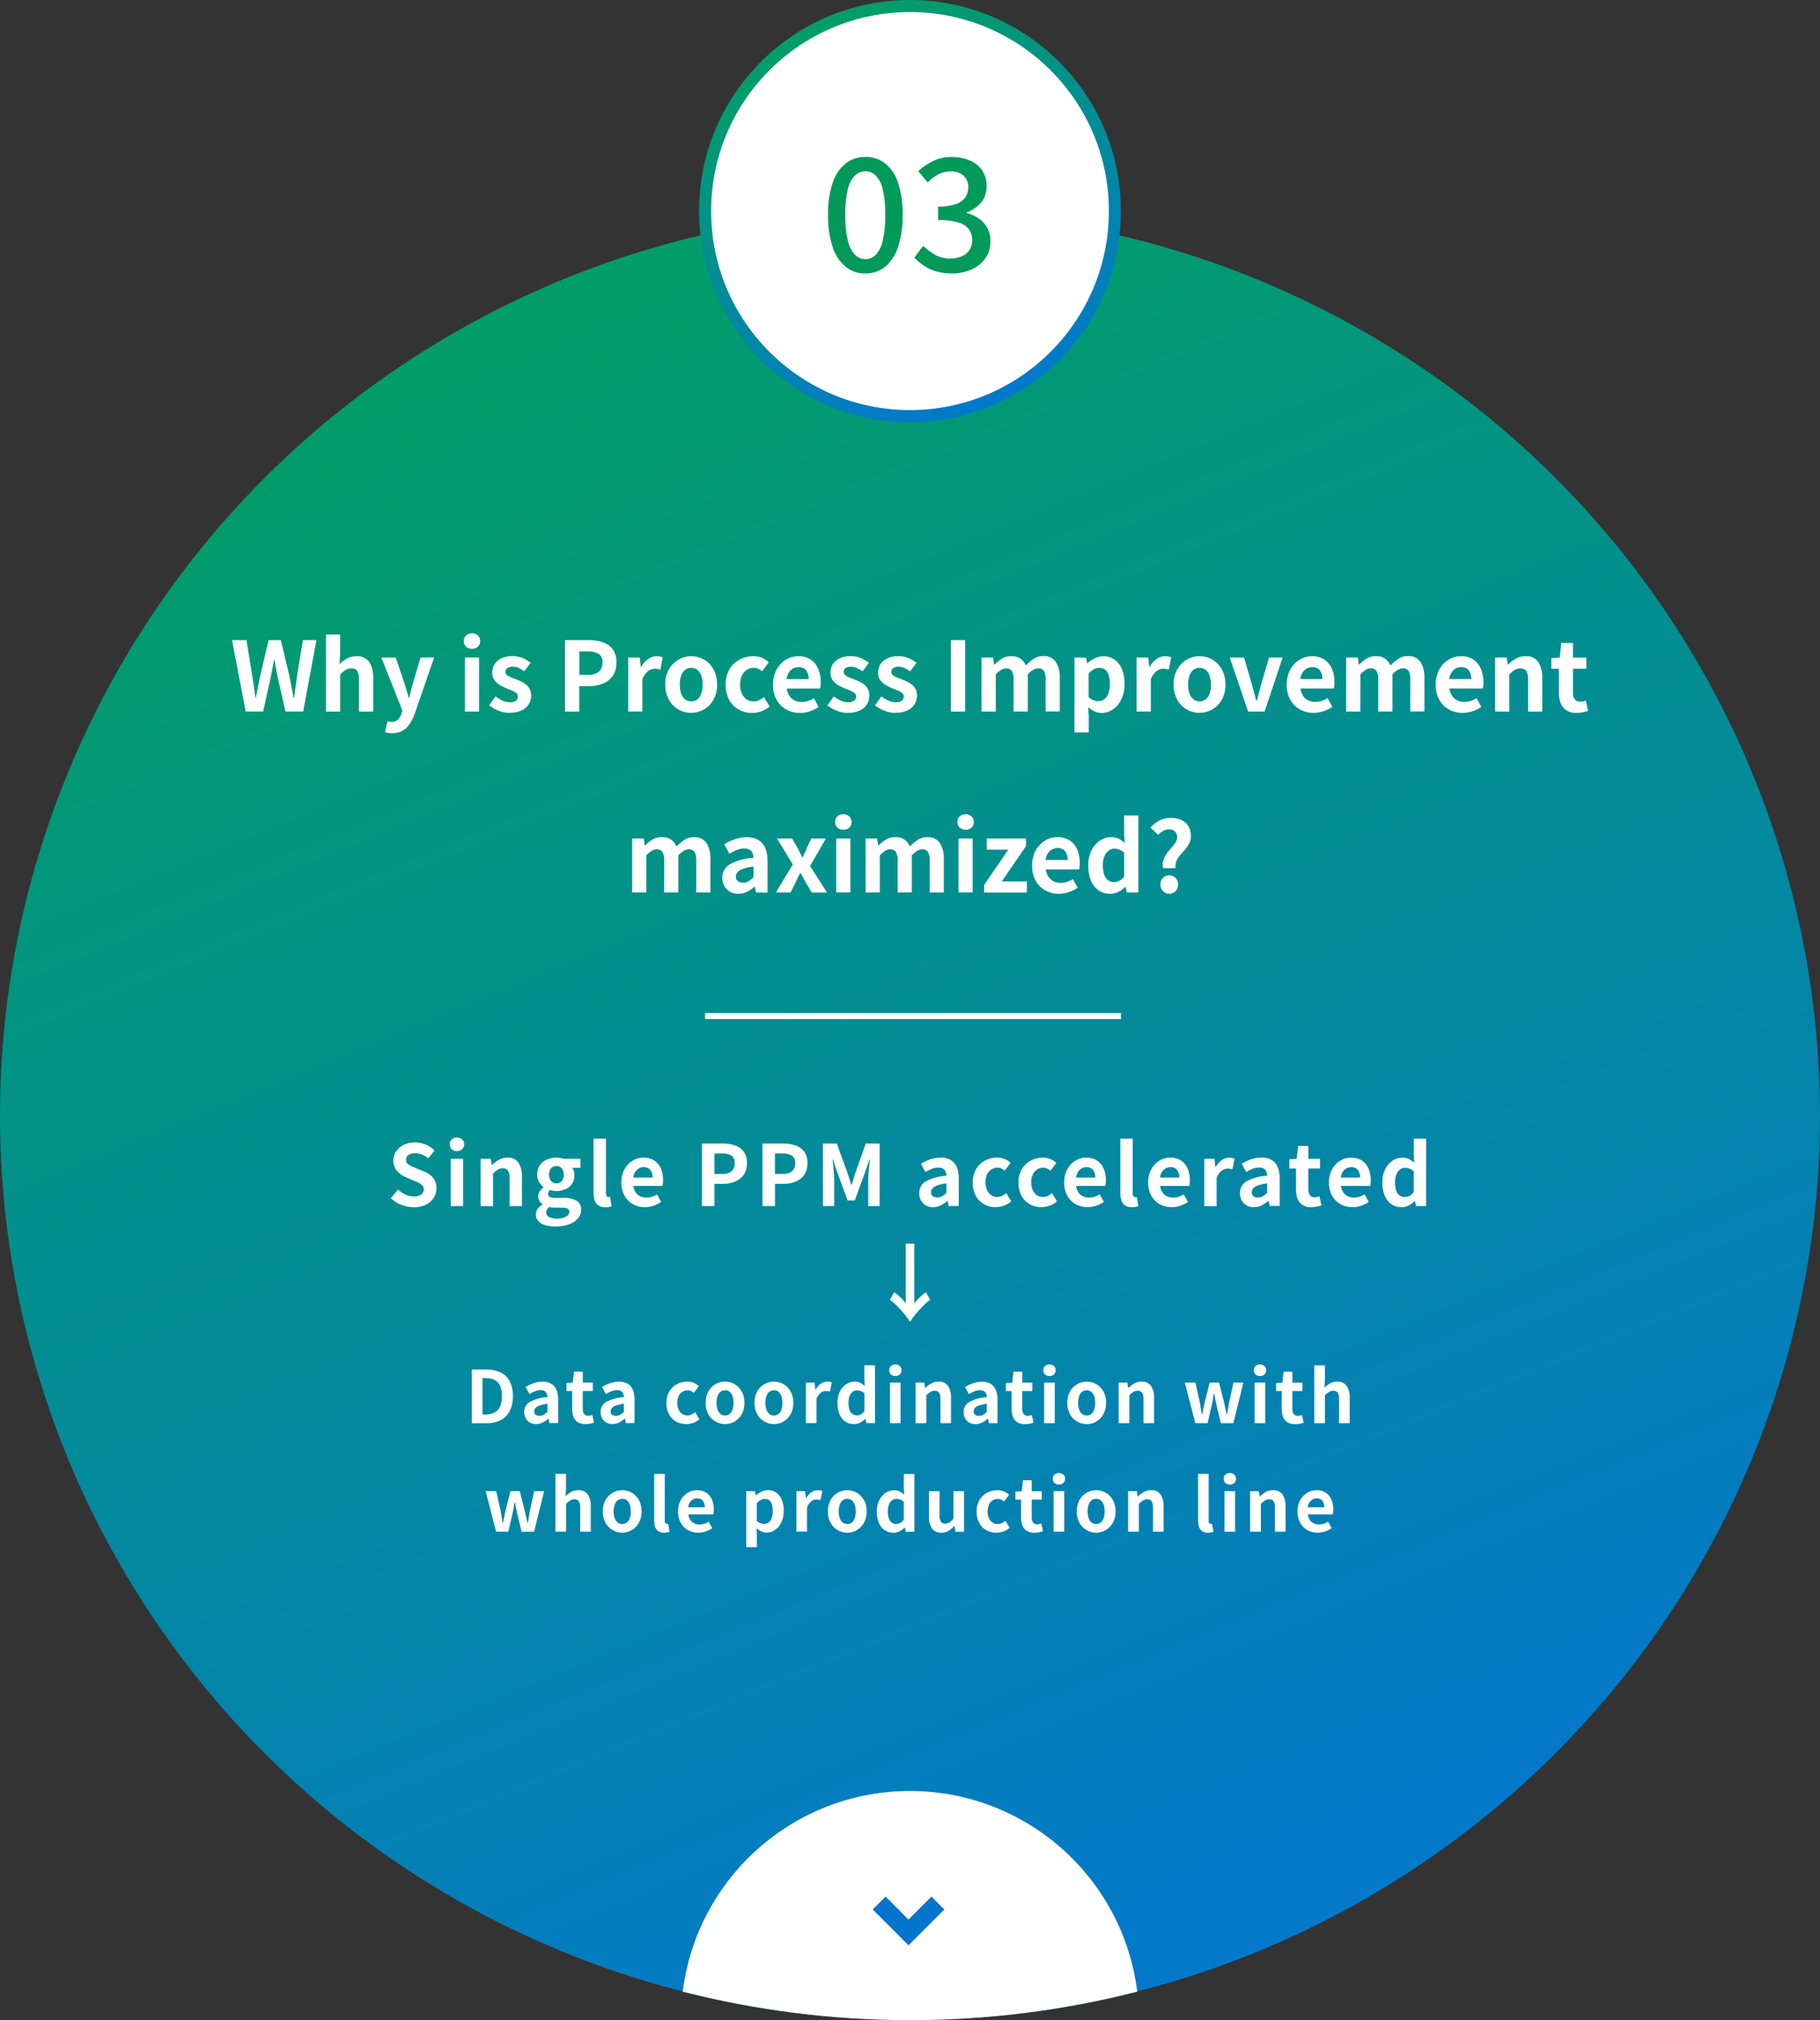 <?xml version="1.0" encoding="UTF-8"?> <svg xmlns="http://www.w3.org/2000/svg" xmlns:xlink="http://www.w3.org/1999/xlink" id="_レイヤー_1" data-name="レイヤー_1" version="1.1" viewBox="0 0 302 335"><rect x="0" y="0" width="302" height="335" fill="#333333" stroke="none"/><defs><style> .st0 { fill: #0474cc; } .st1 { fill: url(#_名称未設定グラデーション1); } .st2 { fill: #fff; } .st3 { fill: url(#_名称未設定グラデーション); } .st4 { fill: #019a59; } </style><linearGradient id="_名称未設定グラデーション" data-name="名称未設定グラデーション" x1="-528.92" y1="551.21" x2="-528.57" y2="550.36" gradientTransform="translate(159831 165419) scale(302 -300)" gradientUnits="userSpaceOnUse"><stop offset="0" stop-color="#029d69"></stop><stop offset="1" stop-color="#0479c9"></stop></linearGradient><linearGradient id="_名称未設定グラデーション1" data-name="名称未設定グラデーション" x1="-523.1" y1="548.83" x2="-522.73" y2="547.99" gradientTransform="translate(36755 38424) scale(70 -70)" xlink:href="#_名称未設定グラデーション"></linearGradient></defs><g id="_グループ_24355" data-name="グループ_24355"><ellipse id="_楕円形_879" data-name="楕円形_879" class="st3" cx="151" cy="185" rx="151" ry="150"></ellipse><path id="_交差_3" data-name="交差_3" class="st2" d="M113.29,330.28c2.38-19.01,18.55-33.28,37.71-33.28,19.16,0,35.33,14.27,37.71,33.28-12.32,3.14-24.99,4.73-37.71,4.72-12.72,0-25.39-1.58-37.71-4.72Z"></path><circle id="_楕円形_767" data-name="楕円形_767" class="st1" cx="151" cy="35" r="35"></circle><circle id="_楕円形_768" data-name="楕円形_768" class="st2" cx="151" cy="35" r="33"></circle><path id="_パス_69773" data-name="パス_69773" class="st4" d="M143.6,45.35c-1.2.03-2.37-.37-3.3-1.13-1.01-.87-1.76-2.02-2.15-3.29-.54-1.72-.8-3.51-.75-5.31-.05-1.79.21-3.57.76-5.28.39-1.26,1.14-2.38,2.15-3.23.94-.73,2.11-1.12,3.3-1.09,1.19-.03,2.35.36,3.29,1.09,1.01.85,1.75,1.97,2.13,3.23.54,1.71.79,3.49.75,5.28.04,1.8-.21,3.59-.75,5.31-.39,1.28-1.13,2.42-2.13,3.29-.93.75-2.09,1.15-3.29,1.13ZM143.6,42.97c.65,0,1.27-.26,1.72-.72.59-.66.99-1.47,1.16-2.34.31-1.4.45-2.84.41-4.28.04-1.43-.1-2.86-.42-4.26-.17-.85-.57-1.64-1.16-2.27-.46-.45-1.08-.69-1.72-.69-.64,0-1.26.25-1.72.69-.6.63-1.01,1.42-1.18,2.27-.32,1.39-.47,2.83-.43,4.26-.04,1.44.11,2.88.43,4.28.18.87.59,1.68,1.18,2.34.45.46,1.07.72,1.72.72ZM157.96,45.35c-.9.01-1.79-.11-2.66-.36-.73-.22-1.42-.54-2.05-.97-.56-.38-1.07-.82-1.53-1.32l1.46-1.93c.59.57,1.24,1.06,1.95,1.47.79.43,1.68.65,2.58.63.65.01,1.3-.11,1.89-.37.51-.22.95-.58,1.27-1.04.31-.48.47-1.05.45-1.62.02-.63-.16-1.26-.52-1.78-.44-.57-1.05-.97-1.75-1.16-1.1-.31-2.24-.45-3.39-.41v-2.23c1.01.04,2.02-.1,2.98-.42.62-.21,1.17-.6,1.56-1.14.31-.48.48-1.04.47-1.61.04-.74-.25-1.45-.78-1.96-.6-.5-1.37-.76-2.15-.71-.71,0-1.41.17-2.04.5-.65.35-1.25.8-1.77,1.32l-1.57-1.87c.75-.67,1.59-1.24,2.5-1.68.94-.45,1.96-.67,3-.66,1.04-.02,2.07.17,3.04.57.83.34,1.55.91,2.07,1.65.51.78.77,1.69.74,2.62.03.97-.28,1.93-.89,2.69-.65.75-1.48,1.32-2.41,1.65v.12c.72.18,1.39.48,2,.9.59.41,1.08.94,1.42,1.57.36.68.54,1.44.52,2.21.03,1.03-.28,2.04-.88,2.88-.6.81-1.4,1.44-2.33,1.83-1.02.43-2.11.65-3.22.64Z"></path><path id="_パス_69771" data-name="パス_69771" class="st2" d="M68.63,200.19c-.7,0-1.39-.13-2.03-.39-.65-.25-1.25-.63-1.75-1.11l1.19-1.42c.37.34.79.62,1.25.83.43.2.9.31,1.38.31.43.03.86-.08,1.22-.32.27-.2.43-.52.42-.86.01-.23-.06-.45-.2-.63-.15-.17-.34-.31-.55-.41-.23-.12-.5-.24-.81-.37l-1.38-.59c-.36-.15-.69-.34-1-.58-.32-.24-.59-.55-.79-.9-.22-.4-.32-.85-.31-1.3,0-.54.15-1.08.46-1.53.32-.46.76-.83,1.26-1.07.58-.27,1.21-.41,1.85-.4.61,0,1.21.12,1.77.35.56.22,1.06.56,1.49.99l-1.04,1.3c-.31-.26-.66-.47-1.03-.63-.38-.15-.78-.23-1.18-.22-.38-.02-.76.08-1.08.29-.26.18-.41.48-.4.8,0,.22.07.44.22.61.17.17.37.31.59.41.24.11.51.23.8.35l1.36.56c.4.15.77.37,1.1.63.31.24.55.56.72.91.18.4.27.84.26,1.28,0,.55-.15,1.09-.45,1.56-.32.49-.77.89-1.3,1.14-.64.3-1.34.45-2.04.43ZM74.8,200v-7.84h2.05v7.84h-2.05ZM75.83,190.89c-.32.02-.63-.09-.87-.31-.22-.22-.34-.52-.33-.82-.01-.3.11-.6.33-.81.24-.21.55-.32.87-.31.31-.01.62.1.86.31.22.21.35.5.33.81.01.31-.11.61-.33.82-.24.21-.54.32-.86.31h0ZM79.76,200v-7.84h1.68l.16,1.04h.04c.34-.34.72-.63,1.13-.87.43-.24.92-.37,1.42-.36.72-.06,1.41.25,1.84.83.42.69.63,1.5.58,2.31v4.89h-2.06v-4.63c.04-.44-.05-.88-.27-1.27-.2-.25-.52-.39-.85-.36-.29,0-.58.07-.83.22-.29.19-.55.41-.79.66v5.39h-2.06ZM92.18,203.4c-.56,0-1.12-.07-1.66-.21-.44-.11-.85-.34-1.17-.66-.29-.31-.45-.72-.43-1.14,0-.32.1-.64.28-.91.22-.3.5-.55.83-.72v-.06c-.2-.14-.38-.31-.51-.52-.14-.24-.22-.52-.21-.81,0-.3.09-.58.26-.83.16-.25.37-.46.62-.63v-.06c-.3-.22-.55-.51-.74-.83-.22-.37-.33-.8-.32-1.23-.02-.55.14-1.09.44-1.55.29-.42.7-.75,1.17-.95.49-.21,1.01-.32,1.54-.32.22,0,.43.02.65.05.19.03.37.08.55.14h2.83v1.51h-1.34c.11.16.2.33.25.51.07.22.1.44.1.67.02.52-.12,1.04-.41,1.48-.27.4-.65.71-1.1.89-.49.2-1.01.31-1.53.3-.16,0-.32-.02-.48-.05-.18-.03-.35-.08-.52-.14-.09.08-.18.18-.25.29-.07.12-.1.26-.09.39,0,.19.1.38.27.47.3.14.63.2.96.17h1.34c.75-.04,1.5.12,2.17.47.51.32.8.89.76,1.49,0,.52-.18,1.02-.52,1.42-.4.46-.91.8-1.48,1-.73.26-1.5.38-2.27.36ZM92.3,196.25c.22,0,.44-.06.63-.17.19-.12.35-.29.45-.5.12-.25.17-.52.17-.79,0-.27-.05-.53-.16-.78-.1-.2-.25-.37-.44-.48-.19-.11-.41-.17-.63-.17-.22,0-.43.06-.62.17-.19.11-.34.28-.44.48-.12.24-.17.51-.16.78,0,.27.05.54.17.79.1.21.25.38.45.5.19.11.4.17.62.17ZM92.49,202.09c.35,0,.7-.05,1.04-.16.26-.08.49-.22.69-.41.16-.14.25-.34.25-.55.03-.24-.11-.47-.33-.57-.31-.11-.64-.16-.96-.14h-.96c-.24,0-.44,0-.61-.02-.16-.01-.32-.04-.47-.08-.16.12-.29.27-.39.45-.08.15-.12.31-.12.48,0,.33.2.63.51.75.43.2.89.28,1.36.26h0ZM100.42,200.19c-.4.02-.8-.09-1.14-.3-.29-.21-.5-.5-.61-.84-.13-.41-.19-.83-.18-1.25v-8.97h2.06v9.05c-.02.18.03.36.13.5.07.08.17.13.27.14.04,0,.08,0,.12,0l.16-.02.25,1.53c-.14.05-.29.09-.43.12-.2.04-.41.05-.62.05h0ZM107.01,200.19c-.69,0-1.37-.16-1.98-.49-.59-.33-1.08-.82-1.4-1.41-.36-.68-.54-1.44-.52-2.21-.01-.58.09-1.17.3-1.71.19-.48.47-.92.82-1.3.33-.35.73-.63,1.17-.82.42-.19.88-.28,1.35-.28.64-.02,1.27.14,1.81.48.49.32.87.78,1.1,1.32.26.61.38,1.27.37,1.94,0,.18,0,.36-.03.54-.01.14-.03.27-.07.41h-4.84c.04.38.17.75.38,1.07.19.28.45.51.76.65.33.15.68.23,1.04.22.31,0,.61-.04.9-.14.3-.1.59-.23.85-.4l.69,1.26c-.4.27-.83.48-1.28.63-.46.16-.94.24-1.43.24h0ZM105.07,195.28h3.21c.02-.45-.1-.89-.36-1.26-.28-.33-.7-.5-1.12-.47-.27,0-.53.07-.77.19-.25.14-.46.33-.61.57-.18.29-.3.62-.33.96h0ZM116.48,200v-10.37h3.4c.7-.01,1.4.09,2.07.31.58.18,1.09.54,1.45,1.02.39.57.57,1.25.54,1.94.03.69-.16,1.36-.54,1.93-.36.51-.86.9-1.44,1.12-.64.25-1.33.38-2.02.37h-1.39v3.68h-2.07ZM118.55,194.68h1.25c.57.04,1.13-.11,1.59-.45.37-.34.56-.84.52-1.34.05-.49-.16-.97-.55-1.26-.5-.27-1.06-.39-1.63-.35h-1.18v3.4ZM126.52,200v-10.37h3.4c.7-.01,1.4.09,2.07.31.58.18,1.08.54,1.45,1.02.39.57.57,1.25.54,1.94.03.69-.16,1.36-.53,1.93-.36.51-.86.9-1.44,1.12-.64.25-1.33.38-2.02.37h-1.39v3.68h-2.07ZM128.59,194.68h1.25c.57.04,1.13-.11,1.59-.45.37-.34.56-.84.52-1.34.05-.49-.16-.97-.55-1.26-.5-.27-1.06-.39-1.63-.35h-1.18v3.4ZM136.56,200v-10.37h2.29l1.77,4.86c.11.32.22.64.32.98s.21.67.31,1h.07c.11-.33.22-.67.32-1s.2-.66.3-.98l1.72-4.86h2.3v10.37h-1.89v-4.33c0-.33.02-.7.05-1.1.03-.4.07-.81.11-1.21.04-.41.08-.77.12-1.09h-.07l-.85,2.44-1.59,4.36h-1.19l-1.61-4.36-.83-2.44h-.06c.04.32.08.69.12,1.09s.07.81.1,1.21c.03.4.05.77.05,1.1v4.33h-1.85ZM154.84,200.19c-.42.01-.84-.09-1.21-.3-.34-.2-.62-.48-.81-.83-.2-.37-.3-.78-.29-1.2-.02-.8.39-1.54,1.07-1.94,1.06-.56,2.24-.89,3.44-.95,0-.24-.05-.47-.14-.69-.08-.2-.23-.37-.42-.48-.24-.13-.5-.19-.77-.18-.37,0-.73.07-1.08.21-.37.15-.74.33-1.08.53l-.73-1.37c.32-.2.64-.37.98-.52.36-.16.72-.28,1.1-.37.39-.09.79-.14,1.18-.14.58-.02,1.15.11,1.66.39.45.27.8.67,1.01,1.16.24.6.36,1.25.34,1.9v4.58h-1.68l-.15-.84h-.06c-.33.29-.7.54-1.1.74-.39.2-.83.3-1.27.3ZM155.52,198.58c.28,0,.56-.06.8-.2.27-.16.51-.35.72-.56v-1.58c-.52.05-1.02.16-1.51.33-.3.1-.58.27-.8.5-.15.18-.24.41-.24.64-.02.26.09.51.29.67.22.14.48.22.74.2ZM165.22,200.19c-.68.01-1.35-.16-1.94-.49-.58-.33-1.06-.82-1.37-1.41-.35-.68-.52-1.45-.5-2.21-.02-.78.17-1.54.56-2.22.35-.59.86-1.08,1.47-1.4.6-.33,1.28-.5,1.97-.5.45,0,.89.07,1.3.24.36.15.7.37.99.63l-.98,1.31c-.17-.16-.37-.28-.58-.38-.19-.09-.4-.13-.61-.13-.37,0-.74.1-1.05.3-.31.21-.56.51-.71.85-.18.4-.26.84-.25,1.28,0,.44.08.88.25,1.28.15.34.39.64.69.85.29.2.64.31.99.3.28,0,.56-.06.82-.18.25-.12.49-.27.71-.45l.82,1.36c-.36.32-.78.57-1.24.72-.43.15-.88.23-1.34.23h0ZM172.81,200.19c-.68.01-1.35-.16-1.94-.49-.58-.33-1.06-.82-1.37-1.41-.35-.68-.52-1.45-.5-2.21-.02-.78.17-1.54.56-2.22.35-.59.86-1.08,1.47-1.4.61-.32,1.28-.49,1.97-.49.45,0,.89.07,1.3.24.36.15.7.37.99.63l-.98,1.31c-.17-.16-.37-.28-.58-.38-.19-.09-.4-.13-.61-.13-.37,0-.74.1-1.05.3-.31.21-.56.51-.71.85-.18.4-.26.84-.25,1.28,0,.44.08.88.25,1.28.15.34.39.64.69.85.29.2.64.31.99.3.28,0,.56-.06.82-.18.25-.12.49-.27.71-.45l.82,1.36c-.36.32-.78.57-1.24.72-.43.15-.88.22-1.34.23h0ZM180.49,200.19c-.69,0-1.38-.16-1.99-.49-.59-.33-1.07-.82-1.4-1.41-.36-.68-.54-1.44-.52-2.21-.01-.58.09-1.17.3-1.71.19-.48.47-.92.82-1.3.33-.35.73-.63,1.17-.82.42-.19.88-.28,1.35-.28.64-.02,1.27.14,1.81.48.49.32.87.78,1.1,1.32.26.61.38,1.27.37,1.94,0,.18,0,.36-.03.54-.01.14-.03.27-.07.41h-4.84c.04.38.17.75.38,1.07.19.28.45.51.75.65.33.15.68.23,1.04.22.31,0,.61-.04.9-.14.3-.1.59-.23.85-.4l.69,1.26c-.4.27-.83.48-1.28.63-.46.15-.95.23-1.43.23h0ZM178.54,195.28h3.21c.02-.45-.1-.89-.36-1.26-.28-.33-.7-.5-1.12-.47-.27,0-.53.07-.77.19-.25.14-.46.33-.61.57-.18.29-.3.62-.34.96h0ZM187.84,200.19c-.4.02-.81-.08-1.15-.29-.29-.21-.5-.5-.61-.84-.13-.41-.19-.83-.18-1.26v-8.97h2.06v9.05c-.02.18.03.36.13.5.07.08.17.13.27.14.04,0,.08,0,.12,0l.16-.02.25,1.52c-.14.05-.29.09-.43.12-.2.04-.41.06-.62.05h0ZM194.43,200.19c-.69,0-1.38-.16-1.99-.49-.59-.33-1.08-.82-1.4-1.41-.36-.68-.54-1.44-.52-2.21-.01-.58.09-1.17.3-1.71.19-.48.47-.92.82-1.3.33-.35.73-.63,1.17-.82.42-.19.88-.28,1.35-.28.64-.02,1.27.14,1.81.48.49.32.87.78,1.1,1.32.26.61.38,1.27.37,1.94,0,.18,0,.36-.03.54-.01.14-.03.27-.07.41h-4.84c.04.38.17.75.38,1.07.19.28.45.51.76.65.33.15.68.23,1.04.22.31,0,.61-.04.9-.14.3-.1.59-.23.85-.4l.69,1.26c-.4.27-.83.48-1.28.63-.46.16-.95.24-1.43.24h0ZM192.48,195.28h3.21c.02-.45-.1-.89-.36-1.26-.28-.33-.7-.5-1.13-.47-.27,0-.53.07-.77.19-.25.14-.46.33-.61.57-.18.29-.3.62-.34.96h0ZM199.84,200v-7.84h1.68l.16,1.39h.04c.24-.47.59-.87,1.02-1.17.35-.25.77-.39,1.21-.4.18,0,.36.01.53.04.13.03.26.07.38.12l-.35,1.77c-.14-.04-.28-.07-.4-.09-.14-.02-.29-.04-.44-.03-.34.02-.67.14-.95.35-.39.31-.68.73-.84,1.2v4.67h-2.05ZM208.07,200.19c-.42.01-.84-.09-1.22-.3-.34-.2-.62-.48-.81-.83-.2-.37-.3-.78-.29-1.2-.02-.8.39-1.54,1.08-1.95,1.06-.56,2.24-.89,3.44-.95,0-.24-.05-.47-.14-.69-.08-.2-.23-.37-.42-.48-.24-.13-.5-.19-.77-.18-.37,0-.73.07-1.08.21-.37.15-.74.33-1.08.53l-.73-1.37c.32-.19.65-.37.99-.52.35-.16.72-.28,1.09-.37.39-.09.79-.14,1.19-.14.58-.02,1.15.11,1.67.39.45.27.8.67,1.01,1.16.24.6.36,1.25.34,1.9v4.58h-1.67l-.15-.84h-.06c-.33.29-.7.54-1.1.74-.39.2-.83.3-1.27.3h0ZM208.74,198.58c.28,0,.56-.06.8-.2.27-.16.51-.35.72-.56v-1.58c-.52.05-1.02.16-1.51.33-.3.1-.58.27-.8.5-.15.18-.24.41-.24.64-.02.26.09.51.29.67.22.15.48.22.74.21ZM217.63,200.19c-.53.03-1.05-.1-1.5-.37-.38-.24-.66-.6-.82-1.02-.18-.49-.27-1.01-.26-1.53v-3.49h-1.1v-1.53l1.22-.09.23-2.12h1.7v2.12h1.94v1.62h-1.94v3.47c-.03.35.07.7.28.99.2.22.49.34.79.32.14,0,.28-.02.41-.05.12-.03.25-.07.36-.12l.34,1.5c-.21.07-.45.13-.72.2-.31.07-.62.1-.94.09ZM224.42,200.19c-.69,0-1.38-.16-1.98-.49-.59-.33-1.08-.82-1.4-1.41-.36-.68-.54-1.44-.52-2.21-.01-.58.09-1.17.3-1.71.19-.48.47-.92.82-1.3.33-.35.73-.63,1.18-.82.42-.19.88-.28,1.35-.28.64-.02,1.27.14,1.81.48.49.32.87.78,1.1,1.32.26.61.38,1.27.37,1.94,0,.18,0,.36-.03.54-.01.14-.03.27-.07.41h-4.84c.04.38.17.75.38,1.07.19.28.45.51.75.65.33.15.68.23,1.04.22.31,0,.61-.04.9-.14.3-.1.59-.23.86-.4l.69,1.26c-.4.27-.83.48-1.28.63-.46.16-.94.24-1.43.24h0ZM222.47,195.28h3.21c.02-.45-.1-.89-.36-1.26-.28-.33-.7-.5-1.12-.47-.27,0-.53.07-.77.19-.25.14-.46.33-.61.57-.18.29-.3.62-.34.96ZM232.59,200.19c-.6.01-1.2-.16-1.7-.49-.5-.35-.89-.84-1.12-1.41-.28-.7-.41-1.45-.39-2.21-.02-.76.14-1.51.47-2.2.28-.57.7-1.06,1.22-1.41.47-.32,1.03-.5,1.6-.5.38-.01.77.07,1.11.23.32.16.62.37.88.62l-.07-1.23v-2.76h2.05v11.17h-1.68l-.16-.82h-.05c-.29.29-.63.53-.99.72-.36.19-.77.29-1.18.29ZM233.11,198.49c.27,0,.54-.06.78-.18.27-.15.51-.37.69-.62v-3.44c-.21-.2-.45-.36-.72-.46-.24-.09-.49-.13-.75-.13-.29,0-.57.1-.8.28-.27.21-.48.49-.6.81-.16.42-.24.87-.23,1.32-.01.46.05.92.19,1.36.1.32.29.61.56.81.25.18.56.28.87.27h0ZM151.71,216.13c.26-.34.54-.66.86-.96.33-.32.69-.62,1.07-.89l.7,1.26c-.43.33-.84.7-1.23,1.08-.41.41-.79.83-1.15,1.27-.34.41-.66.85-.96,1.3-.29-.45-.61-.89-.95-1.3-.36-.44-.75-.86-1.15-1.27-.38-.39-.79-.75-1.23-1.08l.7-1.26c.38.27.74.57,1.07.89.31.29.6.61.85.96v-9.89h1.42v9.89ZM78.28,236v-8.89h2.43c.81-.02,1.61.14,2.35.48.65.31,1.17.82,1.51,1.45.38.77.56,1.62.53,2.48.03.86-.15,1.72-.53,2.49-.33.64-.85,1.17-1.49,1.5-.71.35-1.49.52-2.28.5h-2.53ZM80.06,234.56h.54c.5.01.99-.09,1.44-.31.41-.22.74-.56.93-.99.24-.55.35-1.15.32-1.75.02-.6-.09-1.19-.32-1.74-.19-.41-.52-.75-.93-.95-.45-.21-.94-.31-1.44-.29h-.54v6.03ZM88.96,236.16c-.36,0-.72-.08-1.04-.26-.29-.17-.53-.41-.69-.71-.17-.32-.25-.67-.25-1.03-.02-.68.33-1.32.92-1.67.91-.48,1.92-.76,2.94-.81,0-.2-.05-.4-.12-.59-.07-.17-.2-.32-.36-.41-.2-.11-.43-.16-.66-.15-.32,0-.63.06-.92.18-.32.13-.63.28-.93.46l-.63-1.17c.27-.17.55-.32.85-.44.3-.13.62-.24.94-.32.33-.08.67-.12,1.02-.12.5-.02.99.1,1.43.33.39.23.69.58.86.99.21.52.31,1.07.29,1.63v3.92h-1.44l-.13-.72h-.06c-.29.25-.6.46-.94.63-.34.17-.71.26-1.09.25h0ZM89.54,234.79c.24,0,.47-.06.68-.17.23-.13.44-.3.62-.48v-1.35c-.44.04-.88.14-1.3.28-.26.08-.5.23-.69.43-.13.15-.2.35-.2.55-.02.22.07.44.25.57.19.12.41.19.63.18h0ZM97.15,236.16c-.45.02-.89-.09-1.28-.32-.32-.21-.57-.52-.71-.88-.15-.42-.23-.86-.22-1.31v-2.98h-.94v-1.31l1.05-.08.2-1.82h1.45v1.82h1.67v1.39h-1.67v2.98c-.02.3.06.6.24.85.17.19.42.29.68.28.12,0,.24-.02.35-.05.11-.03.21-.06.31-.1l.29,1.29c-.18.06-.38.11-.62.17-.26.06-.53.08-.8.08h0ZM101.64,236.16c-.36,0-.72-.08-1.04-.26-.29-.17-.53-.41-.69-.71-.17-.32-.25-.67-.25-1.03-.02-.68.33-1.32.92-1.67.91-.48,1.92-.76,2.94-.81,0-.2-.05-.4-.12-.59-.07-.17-.2-.32-.36-.41-.2-.11-.43-.16-.66-.15-.32,0-.63.06-.92.18-.32.13-.63.28-.93.46l-.63-1.17c.27-.17.55-.32.85-.44.3-.13.62-.24.94-.32.33-.08.67-.12,1.02-.12.5-.02.99.1,1.43.33.39.23.69.58.86.99.21.52.31,1.07.29,1.63v3.92h-1.44l-.13-.72h-.06c-.29.25-.6.46-.94.63-.34.17-.71.26-1.09.25h0ZM102.22,234.79c.24,0,.47-.06.68-.17.23-.13.44-.3.62-.48v-1.35c-.44.04-.88.14-1.3.28-.26.08-.5.23-.69.43-.13.15-.2.35-.2.55-.02.22.07.44.25.57.19.12.41.19.63.18h0ZM113.85,236.16c-.58,0-1.16-.14-1.67-.42-.5-.28-.9-.7-1.17-1.21-.3-.59-.45-1.24-.43-1.9-.02-.67.15-1.32.48-1.9.3-.51.74-.92,1.26-1.2.52-.28,1.1-.42,1.68-.42.38,0,.76.06,1.11.21.31.13.6.31.85.54l-.84,1.13c-.15-.13-.31-.24-.49-.33-.17-.07-.34-.11-.53-.11-.32,0-.63.09-.9.26-.27.18-.48.43-.6.73-.15.35-.22.72-.22,1.1,0,.38.07.75.22,1.1.13.29.33.55.59.73.25.17.55.26.85.26.24,0,.48-.05.7-.16.22-.1.42-.23.61-.38l.7,1.16c-.31.28-.67.49-1.06.62-.37.13-.75.19-1.14.2h0ZM120.31,236.16c-.55,0-1.1-.14-1.58-.42-.5-.29-.91-.7-1.19-1.21-.32-.58-.47-1.24-.45-1.9-.02-.66.14-1.32.45-1.9.28-.5.7-.92,1.19-1.2.48-.28,1.03-.42,1.58-.42.41,0,.83.08,1.21.24.39.16.74.39,1.03.69.31.32.55.69.72,1.11.18.48.27.98.26,1.49.02.66-.14,1.32-.46,1.9-.28.5-.69.92-1.19,1.21-.48.27-1.02.42-1.58.41h0ZM120.31,234.73c.28,0,.56-.08.77-.26.23-.19.39-.45.48-.73.11-.36.17-.73.16-1.1,0-.37-.05-.74-.16-1.1-.09-.28-.26-.54-.48-.73-.22-.18-.49-.27-.77-.26-.28,0-.56.08-.77.26-.23.19-.39.45-.48.73-.12.35-.17.73-.17,1.1,0,.37.05.75.17,1.1.09.28.26.54.48.73.22.17.49.27.77.26h0ZM128.42,236.16c-.55,0-1.1-.14-1.58-.42-.5-.29-.91-.7-1.19-1.21-.32-.58-.47-1.24-.45-1.9-.02-.66.14-1.32.45-1.9.28-.5.7-.92,1.19-1.2.48-.28,1.03-.42,1.58-.42.41,0,.83.08,1.21.24.39.16.74.39,1.03.69.31.32.55.69.72,1.11.18.48.27.98.26,1.49.02.66-.14,1.32-.46,1.9-.28.5-.69.92-1.19,1.21-.48.27-1.02.42-1.58.41h0ZM128.42,234.73c.28,0,.56-.08.77-.26.23-.19.39-.45.48-.73.11-.36.17-.73.16-1.1,0-.37-.05-.74-.16-1.1-.09-.28-.26-.54-.48-.73-.22-.18-.49-.27-.77-.26-.28,0-.56.08-.77.26-.23.19-.39.45-.48.73-.12.35-.17.73-.17,1.1,0,.37.05.75.17,1.1.09.28.26.54.48.73.22.17.49.27.77.26h0ZM133.72,236v-6.72h1.44l.14,1.19h.03c.21-.4.51-.74.88-1.01.3-.22.66-.34,1.03-.35.15,0,.31,0,.46.04.11.02.22.06.32.1l-.3,1.52c-.12-.03-.24-.06-.34-.08-.12-.02-.25-.03-.38-.03-.29.01-.58.12-.81.3-.33.27-.58.63-.71,1.03v4h-1.76ZM141.72,236.16c-.52.01-1.03-.13-1.46-.42-.43-.3-.76-.72-.96-1.21-.24-.6-.35-1.25-.34-1.9-.02-.65.12-1.3.4-1.88.24-.49.6-.91,1.05-1.21.4-.28.88-.42,1.37-.43.33-.01.66.06.95.19.28.14.53.32.76.53l-.06-1.06v-2.36h1.76v9.58h-1.43l-.14-.7h-.04c-.25.25-.54.46-.85.62-.31.16-.66.25-1.01.25h0ZM142.17,234.71c.23,0,.46-.05.67-.16.24-.13.44-.31.6-.53v-2.95c-.18-.17-.39-.31-.62-.4-.21-.07-.42-.11-.64-.11-.25,0-.49.08-.69.24-.23.18-.41.42-.51.69-.14.36-.21.74-.19,1.13-.01.39.04.79.16,1.16.08.28.25.52.48.7.22.15.48.23.74.23h0ZM147.68,236v-6.72h1.76v6.72h-1.76ZM148.57,228.19c-.27.01-.54-.08-.74-.26-.19-.18-.29-.44-.28-.71-.01-.26.09-.51.28-.69.2-.18.47-.28.74-.26.27-.01.53.08.74.26.19.18.3.43.28.69.01.27-.09.52-.28.71-.2.18-.47.27-.74.26h0ZM151.93,236v-6.72h1.44l.14.89h.03c.29-.29.61-.54.97-.74.37-.21.79-.32,1.22-.31.61-.05,1.21.22,1.58.71.36.59.54,1.29.5,1.98v4.19h-1.76v-3.97c.03-.38-.05-.76-.23-1.09-.18-.22-.45-.33-.72-.31-.25,0-.5.06-.71.19-.25.16-.47.35-.68.56v4.62h-1.76ZM161.87,236.17c-.36,0-.72-.08-1.04-.26-.29-.17-.53-.41-.69-.71-.17-.32-.25-.67-.25-1.03-.02-.68.33-1.32.92-1.67.91-.48,1.92-.76,2.94-.81,0-.2-.05-.4-.12-.59-.07-.17-.2-.32-.36-.41-.2-.11-.43-.16-.66-.15-.32,0-.63.06-.92.18-.32.13-.63.28-.93.46l-.63-1.17c.27-.17.55-.32.85-.44.3-.13.62-.24.94-.32.33-.08.67-.12,1.02-.12.5-.02.99.1,1.43.33.39.23.69.58.86.99.21.52.31,1.07.29,1.63v3.92h-1.44l-.13-.72h-.05c-.29.25-.6.46-.94.63-.34.17-.71.26-1.09.25ZM162.45,234.79c.24,0,.47-.06.68-.17.23-.13.44-.3.62-.48v-1.35c-.44.04-.88.14-1.3.28-.26.08-.5.23-.69.43-.13.15-.2.35-.2.55-.02.22.07.44.25.57.19.13.41.19.63.18ZM170.07,236.17c-.45.02-.89-.09-1.28-.32-.32-.21-.57-.52-.71-.88-.15-.42-.23-.86-.22-1.31v-2.98h-.94v-1.31l1.05-.08.2-1.82h1.46v1.82h1.67v1.39h-1.67v2.98c-.02.3.06.6.24.85.17.19.42.29.68.28.12,0,.24-.02.35-.05.11-.03.21-.06.31-.1l.29,1.29c-.18.06-.39.11-.62.17-.26.06-.53.08-.8.08ZM173.26,236v-6.72h1.76v6.72h-1.76ZM174.14,228.19c-.27.01-.54-.08-.74-.26-.19-.18-.29-.44-.28-.71-.01-.26.09-.51.28-.69.43-.35,1.05-.35,1.48,0,.19.18.3.43.28.69.01.27-.09.52-.28.71-.2.18-.47.27-.74.26ZM180.32,236.17c-1.15,0-2.21-.62-2.77-1.63-.61-1.19-.61-2.61,0-3.8.79-1.4,2.5-1.99,3.99-1.39.39.16.74.39,1.03.69.31.32.55.69.71,1.11.18.48.27.98.26,1.49.02.66-.14,1.32-.46,1.9-.28.5-.69.92-1.19,1.21-.48.28-1.02.42-1.57.42ZM180.32,234.73c.28,0,.56-.08.77-.26.23-.19.39-.45.48-.73.22-.72.22-1.48,0-2.2-.09-.28-.26-.54-.48-.73-.46-.35-1.09-.35-1.55,0-.23.19-.39.45-.48.73-.22.72-.22,1.48,0,2.2.09.28.26.54.48.73.22.17.5.27.78.26ZM185.62,236v-6.72h1.44l.14.89h.03c.29-.29.61-.54.97-.74.37-.21.79-.32,1.22-.31.61-.05,1.21.22,1.58.71.36.59.54,1.29.5,1.98v4.19h-1.76v-3.97c.03-.38-.05-.76-.23-1.09-.18-.22-.45-.33-.72-.31-.25,0-.5.06-.71.19-.25.16-.47.35-.68.56v4.62h-1.76ZM198.34,236l-1.73-6.72h1.75l.74,3.31c.06.33.11.66.16.98.05.32.1.65.16.99h.06c.07-.33.13-.66.2-.99.07-.33.14-.65.22-.98l.82-3.31h1.56l.84,3.31c.08.33.15.66.22.98.07.32.14.65.21.99h.06c.06-.33.11-.66.17-.99s.11-.65.17-.98l.72-3.31h1.65l-1.66,6.72h-2.08l-.71-2.93c-.07-.32-.14-.63-.2-.95-.06-.32-.13-.65-.19-1.01h-.06l-.17,1.01c-.06.32-.12.64-.19.95l-.68,2.93h-2.02ZM208.19,236v-6.72h1.76v6.72h-1.76ZM209.07,228.19c-.27.01-.54-.08-.74-.26-.19-.18-.29-.44-.28-.71-.01-.26.09-.51.28-.69.43-.35,1.05-.35,1.48,0,.19.18.3.43.28.69.01.27-.09.52-.28.71-.2.18-.46.27-.73.26h0ZM214.89,236.17c-.45.02-.89-.09-1.28-.32-.32-.21-.57-.52-.71-.88-.15-.42-.23-.86-.22-1.31v-2.98h-.94v-1.31l1.05-.08.2-1.82h1.46v1.82h1.67v1.39h-1.67v2.98c-.02.3.06.6.24.85.17.19.42.29.68.28.12,0,.24-.02.35-.05.11-.03.21-.06.31-.1l.29,1.29c-.18.06-.39.11-.62.17-.26.06-.53.08-.8.08h0ZM218.09,236v-9.58h1.76v2.42l-.08,1.26c.28-.26.58-.49.91-.68.37-.21.78-.31,1.2-.3.61-.05,1.21.22,1.58.71.36.59.54,1.29.5,1.98v4.19h-1.76v-3.97c.03-.38-.05-.76-.23-1.09-.18-.22-.45-.33-.72-.31-.25,0-.5.06-.71.19-.25.16-.47.35-.68.56v4.62h-1.76ZM82.32,254l-1.73-6.72h1.75l.74,3.31c.06.33.11.66.16.98.05.32.1.65.16.99h.06c.07-.33.13-.66.2-.99s.14-.65.21-.98l.82-3.31h1.56l.84,3.31c.08.33.15.66.22.98.07.32.14.65.21.99h.06c.06-.33.12-.66.17-.99.05-.32.11-.65.17-.98l.72-3.31h1.65l-1.66,6.72h-2.08l-.71-2.93c-.07-.32-.14-.63-.2-.95-.06-.32-.13-.65-.19-1.01h-.06l-.17,1.01c-.06.32-.12.64-.19.95l-.68,2.93h-2.02ZM92.16,254v-9.58h1.76v2.42l-.08,1.26c.28-.26.58-.49.91-.68.37-.21.78-.31,1.2-.3.61-.05,1.21.22,1.58.71.36.59.54,1.29.5,1.98v4.19h-1.76v-3.97c.03-.38-.05-.76-.23-1.09-.18-.22-.45-.33-.72-.31-.25,0-.5.06-.71.19-.25.16-.47.35-.68.56v4.62h-1.76ZM103.25,254.17c-.55,0-1.1-.14-1.58-.42-.5-.29-.91-.7-1.19-1.21-.32-.58-.47-1.24-.45-1.9-.02-.66.14-1.32.45-1.9.28-.5.7-.92,1.19-1.2.48-.28,1.03-.42,1.58-.42.41,0,.83.08,1.21.24.39.16.74.39,1.03.69.31.32.55.69.71,1.1.18.48.27.98.26,1.49.02.66-.14,1.32-.46,1.9-.28.5-.69.92-1.19,1.21-.48.27-1.02.42-1.57.42ZM103.25,252.73c.28,0,.56-.08.78-.26.23-.19.39-.45.48-.73.11-.36.17-.73.16-1.1,0-.37-.05-.74-.16-1.1-.09-.28-.26-.54-.48-.73-.22-.18-.49-.27-.78-.26-.28,0-.56.08-.78.26-.23.19-.39.45-.48.73-.12.35-.17.73-.17,1.1,0,.37.05.75.17,1.1.09.28.26.54.48.73.22.17.49.27.78.26ZM110.21,254.17c-.34.02-.69-.07-.98-.25-.25-.18-.43-.43-.52-.72-.11-.35-.16-.72-.16-1.08v-7.69h1.76v7.76c-.02.15.03.3.11.42.06.07.14.12.23.12.03,0,.07,0,.1,0l.13-.02.22,1.31c-.12.04-.24.08-.37.1-.17.03-.35.05-.53.05ZM115.86,254.17c-.59,0-1.18-.14-1.7-.42-.51-.28-.92-.7-1.2-1.21-.31-.58-.47-1.24-.45-1.9,0-.5.08-1,.26-1.47.16-.41.4-.79.71-1.11.29-.3.63-.54,1.01-.7.36-.16.76-.24,1.15-.24.55-.02,1.09.12,1.55.41.42.28.75.67.94,1.13.22.53.33,1.09.32,1.66,0,.16,0,.31-.02.47-.01.12-.03.24-.06.35h-4.15c.04.33.15.64.33.92.16.24.39.43.65.56.28.13.59.2.89.19.26,0,.52-.04.77-.12.26-.09.5-.2.73-.35l.6,1.08c-.34.23-.71.41-1.1.54-.4.13-.81.2-1.23.2ZM114.19,249.96h2.75c.02-.38-.09-.76-.31-1.08-.24-.28-.6-.43-.97-.4-.23,0-.46.06-.66.17-.21.12-.39.29-.53.49-.15.25-.25.53-.29.82h0ZM123.82,256.58v-9.3h1.44l.14.69h.03c.28-.24.59-.45.93-.61.33-.16.68-.25,1.05-.25.51-.01,1,.14,1.42.42.41.3.72.71.91,1.19.22.57.33,1.19.31,1.8.02.68-.12,1.35-.41,1.97-.24.5-.6.93-1.06,1.24-.41.28-.89.42-1.39.42-.3,0-.59-.07-.86-.19-.29-.14-.56-.32-.8-.53l.06,1.09v2.05h-1.77ZM126.8,252.71c.26,0,.52-.08.73-.23.24-.18.41-.43.51-.71.14-.39.2-.79.19-1.2,0-.37-.04-.74-.14-1.09-.07-.26-.22-.5-.43-.68-.22-.16-.49-.25-.76-.23-.23,0-.45.06-.66.17-.25.14-.47.32-.66.52v2.96c.18.17.4.3.64.39.19.07.39.1.58.1ZM132.15,254v-6.72h1.44l.14,1.19h.03c.21-.4.51-.74.88-1.01.3-.22.66-.34,1.03-.35.15,0,.31,0,.46.04.11.02.22.06.32.1l-.3,1.52c-.12-.03-.24-.06-.34-.08-.12-.02-.25-.03-.38-.03-.29.01-.58.12-.81.3-.33.27-.58.63-.71,1.03v4h-1.76ZM140.59,254.17c-.55,0-1.1-.14-1.58-.42-.5-.29-.91-.7-1.19-1.21-.32-.58-.47-1.24-.45-1.9-.02-.66.14-1.32.45-1.9.28-.5.7-.92,1.19-1.2.48-.28,1.03-.42,1.58-.42.41,0,.83.08,1.21.24.39.16.74.39,1.03.69.31.32.55.69.72,1.11.18.48.27.98.26,1.49.02.66-.14,1.32-.46,1.9-.28.5-.69.92-1.19,1.21-.48.27-1.02.42-1.57.41h0ZM140.59,252.73c.28,0,.56-.08.77-.26.23-.19.39-.45.48-.73.11-.36.17-.73.16-1.1,0-.37-.05-.74-.16-1.1-.09-.28-.26-.54-.48-.73-.22-.18-.49-.27-.77-.26-.28,0-.56.08-.77.26-.23.19-.39.45-.48.73-.12.35-.17.73-.17,1.1,0,.37.05.75.17,1.1.09.28.26.54.48.73.22.17.5.27.78.26h0ZM148.25,254.17c-.52.01-1.03-.13-1.46-.42-.43-.3-.76-.72-.96-1.21-.24-.6-.35-1.25-.33-1.89-.02-.65.12-1.3.4-1.88.24-.49.6-.91,1.05-1.21.4-.28.88-.42,1.37-.43.33-.01.66.06.95.19.28.14.53.32.76.53l-.06-1.06v-2.36h1.76v9.58h-1.44l-.13-.7h-.04c-.25.25-.54.46-.85.62-.31.16-.66.25-1.01.25ZM148.7,252.71c.23,0,.46-.05.67-.16.24-.13.44-.31.6-.53v-2.95c-.18-.17-.39-.31-.62-.4-.21-.07-.42-.11-.64-.11-.25,0-.49.08-.69.24-.23.18-.41.42-.51.69-.14.36-.21.74-.19,1.13-.01.39.04.79.16,1.16.08.28.25.52.48.7.22.15.48.23.74.23h0ZM156.23,254.17c-.62.05-1.22-.22-1.59-.71-.36-.59-.54-1.28-.5-1.98v-4.19h1.76v3.97c-.03.38.05.75.23,1.09.17.22.44.34.72.31.25,0,.5-.06.72-.2.25-.18.47-.39.64-.64v-4.53h1.76v6.72h-1.44l-.14-.97h-.04c-.27.32-.58.6-.94.82-.36.21-.78.32-1.2.31ZM165.32,254.17c-.58,0-1.16-.14-1.67-.42-.5-.28-.9-.7-1.17-1.21-.3-.59-.45-1.24-.43-1.9-.02-.67.15-1.32.48-1.9.3-.51.74-.92,1.26-1.2.52-.28,1.1-.42,1.69-.42.38,0,.76.06,1.11.21.31.13.6.31.85.54l-.84,1.13c-.15-.13-.31-.24-.49-.33-.17-.07-.34-.11-.52-.11-.32,0-.63.09-.9.26-.27.18-.48.43-.6.73-.29.71-.29,1.49,0,2.2.13.29.33.55.59.73.25.17.55.26.85.26.24,0,.48-.05.7-.16.22-.1.42-.23.61-.38l.7,1.16c-.31.28-.67.49-1.06.62-.37.13-.75.19-1.14.19ZM171.64,254.17c-.45.02-.89-.09-1.28-.32-.32-.21-.57-.52-.71-.88-.15-.42-.23-.86-.22-1.31v-2.98h-.94v-1.31l1.05-.08.2-1.82h1.46v1.82h1.67v1.39h-1.67v2.98c-.02.3.06.6.24.85.17.19.42.29.68.28.12,0,.24-.02.35-.05.11-.03.21-.06.31-.1l.29,1.29c-.18.06-.39.11-.62.17-.26.06-.53.08-.8.08ZM174.83,254v-6.72h1.76v6.72h-1.76ZM175.71,246.19c-.27.01-.54-.08-.74-.26-.19-.18-.29-.44-.28-.71-.01-.26.09-.51.28-.69.43-.35,1.05-.35,1.48,0,.19.18.3.43.28.69.01.27-.09.52-.28.71-.2.18-.47.27-.74.26ZM181.89,254.17c-1.15,0-2.21-.62-2.77-1.63-.61-1.19-.61-2.61,0-3.8.79-1.4,2.5-1.99,3.98-1.39.39.16.74.39,1.03.69.31.32.55.69.72,1.11.18.48.27.98.26,1.49.02.66-.14,1.32-.46,1.9-.28.5-.69.92-1.19,1.21-.48.28-1.02.42-1.57.42ZM181.89,252.73c.28,0,.56-.08.77-.26.23-.19.39-.45.48-.73.22-.72.22-1.48,0-2.2-.09-.28-.26-.54-.48-.73-.46-.35-1.09-.35-1.55,0-.23.19-.39.45-.48.73-.22.72-.22,1.48,0,2.2.09.28.26.54.48.73.22.17.5.27.78.26ZM187.19,254v-6.72h1.44l.14.89h.04c.29-.29.61-.54.97-.74.37-.21.79-.32,1.22-.31.61-.05,1.21.22,1.58.71.36.59.54,1.29.5,1.98v4.19h-1.76v-3.97c.03-.38-.05-.76-.23-1.09-.18-.22-.45-.33-.72-.31-.25,0-.5.06-.71.19-.25.16-.47.35-.68.56v4.62h-1.76ZM200.46,254.17c-.34.02-.69-.07-.98-.25-.25-.18-.43-.43-.52-.72-.11-.35-.16-.72-.16-1.08v-7.69h1.76v7.76c-.02.15.03.3.11.42.06.07.14.12.23.12.03,0,.07,0,.1,0l.13-.02.22,1.31c-.12.04-.24.08-.37.1-.17.03-.35.05-.53.05h0ZM203.18,254v-6.72h1.76v6.72h-1.76ZM204.07,246.19c-.27.01-.54-.08-.74-.26-.19-.18-.29-.44-.28-.71-.01-.26.09-.51.28-.69.43-.35,1.05-.35,1.48,0,.19.18.3.43.28.69.01.27-.09.52-.28.71-.2.18-.47.27-.74.26ZM207.44,254v-6.72h1.44l.14.89h.03c.29-.29.61-.54.97-.74.37-.21.79-.32,1.22-.31.61-.05,1.21.22,1.58.71.36.59.54,1.29.5,1.98v4.19h-1.76v-3.97c.03-.38-.05-.76-.23-1.09-.18-.22-.45-.33-.72-.31-.25,0-.5.06-.71.19-.25.16-.47.35-.68.56v4.62h-1.76ZM218.65,254.17c-.59,0-1.18-.14-1.7-.42-.51-.28-.92-.7-1.2-1.21-.31-.58-.47-1.24-.45-1.9,0-.5.08-1,.26-1.47.16-.41.4-.79.71-1.11.29-.3.63-.54,1.01-.7.36-.16.76-.24,1.15-.24.55-.02,1.09.12,1.55.41.42.28.75.67.94,1.13.22.53.33,1.09.32,1.66,0,.16,0,.31-.02.47-.01.12-.03.24-.06.35h-4.15c.04.33.15.64.33.92.16.24.39.43.65.56.28.13.59.2.89.19.26,0,.52-.04.77-.12.26-.09.5-.2.73-.35l.6,1.08c-.34.23-.71.41-1.1.54-.4.13-.81.2-1.23.2ZM216.99,249.96h2.75c.02-.38-.09-.76-.31-1.08-.24-.28-.6-.43-.96-.4-.23,0-.46.06-.66.17-.21.12-.39.29-.53.49-.16.25-.25.53-.29.82Z"></path><rect id="_長方形_25292" data-name="長方形_25292" class="st2" x="117" y="168" width="69" height="1"></rect><path id="_パス_69772" data-name="パス_69772" class="st2" d="M40.77,118l-2.27-11.85h2.41l.92,5.78c.1.62.2,1.25.29,1.88.09.63.18,1.27.27,1.91h.06c.12-.64.25-1.28.38-1.91s.25-1.26.38-1.88l1.36-5.78h2.03l1.38,5.78c.13.61.25,1.24.37,1.87.12.63.25,1.27.37,1.91h.08c.09-.64.18-1.28.26-1.91.09-.63.17-1.26.26-1.88l.95-5.78h2.24l-2.2,11.85h-2.94l-1.33-5.87c-.1-.46-.19-.92-.27-1.37s-.16-.91-.23-1.36h-.06c-.08.45-.17.9-.25,1.36s-.18.91-.27,1.37l-1.29,5.87h-2.9ZM54.09,118v-12.77h2.35v3.22l-.11,1.68c.37-.35.78-.66,1.22-.91.49-.27,1.04-.41,1.6-.4.82-.07,1.61.29,2.11.95.48.79.72,1.72.66,2.64v5.59h-2.35v-5.29c.05-.5-.06-1.01-.3-1.46-.23-.29-.6-.44-.97-.41-.34,0-.67.08-.95.25-.33.22-.63.47-.9.75v6.16h-2.35ZM65.11,121.59c-.23,0-.46-.01-.68-.05-.18-.03-.37-.07-.55-.13l.43-1.8c.09.02.19.04.3.07.11.03.22.05.33.05.4.02.79-.12,1.08-.39.28-.28.48-.61.6-.98l.15-.53-3.49-8.79h2.38l1.41,4.15c.14.4.27.82.39,1.24s.24.85.37,1.29h.08c.1-.42.2-.85.31-1.27.11-.43.22-.84.33-1.26l1.24-4.16h2.25l-3.19,9.23c-.22.63-.51,1.24-.88,1.8-.3.46-.7.85-1.18,1.13-.52.28-1.1.41-1.69.39h0ZM77.15,118v-8.96h2.35v8.96h-2.35ZM78.32,107.59c-.36.02-.72-.11-.99-.35-.25-.25-.39-.59-.37-.94-.01-.35.12-.68.37-.92.27-.24.63-.37.99-.35.36-.01.71.11.98.35.25.24.39.57.38.92.02.35-.12.7-.38.94-.27.24-.62.37-.98.35h0ZM84.57,118.22c-.62,0-1.24-.12-1.82-.35-.58-.21-1.11-.52-1.59-.9l1.07-1.49c.37.29.77.53,1.19.72.38.17.79.26,1.21.26.35.03.7-.07.99-.27.21-.17.32-.42.32-.69,0-.22-.1-.43-.27-.57-.21-.17-.45-.31-.7-.41-.29-.12-.59-.24-.9-.36-.39-.16-.76-.34-1.12-.55-.36-.21-.67-.49-.91-.83-.25-.37-.38-.8-.36-1.25,0-.5.13-1,.41-1.42.29-.42.69-.76,1.16-.96.55-.24,1.15-.36,1.76-.35.6-.01,1.19.1,1.74.33.47.2.91.46,1.31.77l-1.06,1.42c-.3-.22-.62-.4-.95-.56-.3-.14-.63-.21-.97-.21-.32-.03-.64.06-.91.24-.19.15-.3.39-.29.63,0,.2.09.4.24.53.2.16.42.28.65.37l.88.34c.3.11.6.24.89.38.29.14.56.31.8.52.24.21.44.46.58.74.15.33.23.69.22,1.06,0,.51-.14,1.01-.41,1.44-.29.45-.71.81-1.2,1.02-.62.27-1.28.4-1.96.38ZM93.76,118v-11.85h3.89c.8-.01,1.6.11,2.36.35.66.21,1.24.61,1.66,1.16.44.65.66,1.43.61,2.22.03.78-.18,1.56-.61,2.21-.41.58-.98,1.03-1.65,1.28-.74.29-1.52.43-2.31.42h-1.59v4.21h-2.36ZM96.12,111.91h1.43c.65.05,1.29-.13,1.82-.51.42-.39.64-.95.6-1.53.06-.56-.18-1.11-.63-1.44-.57-.3-1.21-.44-1.86-.4h-1.35v3.88ZM104.24,118v-8.96h1.92l.18,1.58h.04c.28-.53.68-.99,1.17-1.34.4-.29.88-.45,1.38-.46.2,0,.41.01.61.05.15.03.29.08.43.14l-.39,2.03c-.16-.05-.31-.08-.45-.11-.17-.03-.33-.04-.5-.04-.39.02-.77.16-1.08.4-.45.35-.78.83-.96,1.37v5.33h-2.35ZM114.7,118.22c-.74,0-1.47-.19-2.11-.56-.67-.38-1.22-.94-1.59-1.61-.42-.78-.63-1.65-.61-2.53-.03-.88.18-1.76.61-2.53.38-.67.93-1.23,1.59-1.61.64-.37,1.37-.56,2.11-.56.55,0,1.1.11,1.61.31.52.21.98.52,1.38.92.41.42.74.92.95,1.47.24.63.36,1.31.35,1.99.03.88-.18,1.76-.61,2.53-.37.67-.92,1.23-1.59,1.61-.64.37-1.36.56-2.1.56ZM114.7,116.31c.37.01.74-.11,1.03-.34.3-.26.52-.59.64-.97.15-.47.23-.97.22-1.47,0-.5-.06-.99-.22-1.47-.12-.38-.34-.71-.64-.97-.29-.23-.66-.36-1.03-.35-.37-.01-.74.11-1.03.35-.3.26-.52.59-.65.97-.16.47-.23.97-.22,1.47,0,.5.07,1,.22,1.47.12.38.34.72.65.97.29.23.66.35,1.03.34h0ZM124.77,118.22c-.78.01-1.54-.18-2.22-.56-.66-.38-1.21-.94-1.56-1.61-.4-.78-.6-1.65-.58-2.53-.03-.89.19-1.76.63-2.53.4-.68.98-1.23,1.68-1.61.69-.37,1.47-.56,2.25-.56.51-.01,1.01.08,1.48.28.41.18.8.42,1.13.72l-1.12,1.5c-.2-.18-.42-.32-.66-.43-.22-.1-.46-.15-.7-.15-.43,0-.84.11-1.2.35-.36.24-.63.58-.81.97-.2.46-.3.96-.29,1.47-.01.51.09,1.01.29,1.47.17.39.44.73.79.97.33.23.73.35,1.14.35.32,0,.64-.07.93-.21.29-.14.57-.31.82-.51l.93,1.55c-.41.37-.89.65-1.42.82-.49.17-1,.26-1.52.26ZM132.74,118.22c-.79.01-1.57-.18-2.27-.56-.68-.38-1.23-.93-1.61-1.61-.41-.78-.62-1.65-.59-2.53-.01-.67.11-1.33.35-1.96.21-.55.53-1.05.94-1.48.38-.4.83-.72,1.34-.94.49-.21,1.01-.32,1.54-.32.73-.03,1.45.16,2.07.55.56.37.99.9,1.25,1.51.29.7.44,1.46.43,2.22,0,.21,0,.41-.03.62-.01.16-.04.31-.08.47h-5.53c.05.44.2.85.44,1.22.22.32.51.58.86.75.37.17.78.26,1.19.25.35,0,.7-.05,1.03-.16.34-.11.67-.27.98-.46l.79,1.45c-.45.31-.95.55-1.47.72-.53.18-1.08.27-1.64.27ZM130.52,112.61h3.66c.03-.51-.12-1.02-.41-1.44-.32-.38-.8-.58-1.29-.54-.31,0-.61.08-.88.22-.28.16-.53.38-.7.66-.21.33-.34.71-.39,1.09h0ZM140.69,118.22c-.62,0-1.24-.12-1.82-.35-.58-.21-1.11-.52-1.59-.9l1.07-1.49c.37.29.77.53,1.19.72.38.17.79.26,1.21.26.35.03.7-.07.99-.27.21-.17.32-.42.32-.69,0-.22-.1-.43-.27-.57-.21-.17-.45-.31-.7-.41-.29-.12-.59-.24-.9-.36-.39-.16-.76-.34-1.12-.55-.36-.21-.67-.49-.91-.83-.25-.37-.38-.8-.36-1.25,0-.5.13-1,.41-1.42.29-.42.69-.76,1.16-.96.55-.24,1.15-.36,1.76-.34.6-.01,1.19.1,1.74.33.47.2.91.46,1.31.77l-1.06,1.42c-.3-.22-.62-.4-.95-.56-.3-.14-.63-.21-.97-.21-.32-.03-.64.06-.91.24-.19.15-.3.39-.29.63,0,.2.08.4.24.53.2.16.42.28.65.37l.88.34c.3.11.6.24.89.38.29.14.56.31.8.52.24.21.44.46.58.74.15.33.23.69.22,1.06,0,.51-.14,1.01-.41,1.44-.29.45-.71.81-1.2,1.02-.62.27-1.28.4-1.96.38ZM148.6,118.22c-.62,0-1.24-.12-1.82-.35-.58-.21-1.11-.52-1.59-.9l1.07-1.49c.37.29.77.53,1.19.72.38.17.79.26,1.21.26.35.03.7-.07.99-.27.21-.17.32-.42.32-.69,0-.22-.1-.43-.27-.57-.21-.17-.45-.31-.7-.41-.29-.12-.59-.24-.9-.36-.39-.16-.76-.34-1.12-.55-.36-.21-.68-.49-.92-.82-.25-.37-.38-.8-.36-1.25,0-.5.13-1,.41-1.42.29-.42.69-.76,1.16-.96.55-.24,1.16-.36,1.76-.35.6-.01,1.19.1,1.74.33.47.2.91.46,1.31.77l-1.06,1.42c-.3-.22-.62-.4-.95-.56-.3-.14-.63-.21-.97-.21-.32-.03-.64.06-.91.24-.19.15-.3.39-.29.63,0,.2.09.4.24.53.2.16.42.28.65.37l.88.34c.3.11.6.24.89.38.29.14.56.31.8.52.24.21.44.46.58.74.15.33.23.69.22,1.06,0,.51-.14,1.01-.41,1.43-.29.45-.71.81-1.2,1.02-.62.27-1.29.4-1.96.38h0ZM157.79,118v-11.85h2.36v11.85h-2.36ZM162.87,118v-8.96h1.91l.18,1.19h.05c.37-.38.77-.72,1.22-1,.46-.28.99-.43,1.53-.42.55-.03,1.09.11,1.55.4.41.29.72.69.91,1.15.39-.42.83-.79,1.31-1.11.46-.3,1-.46,1.55-.45.82-.06,1.61.29,2.1.95.49.79.72,1.71.67,2.64v5.59h-2.34v-5.29c.04-.5-.06-1.01-.3-1.46-.23-.29-.58-.44-.95-.41-.28.01-.56.1-.8.25-.34.21-.65.46-.92.76v6.16h-2.35v-5.29c.05-.5-.06-1.01-.31-1.46-.23-.29-.59-.44-.95-.41-.28.01-.56.1-.8.25-.34.21-.64.46-.9.76v6.16h-2.36ZM178.29,121.44v-12.4h1.92l.18.93h.05c.38-.32.79-.6,1.24-.81.43-.22.91-.33,1.4-.33.67-.02,1.34.18,1.89.57.54.4.96.95,1.21,1.58.29.77.44,1.58.42,2.4.03.91-.16,1.81-.55,2.63-.31.67-.8,1.24-1.41,1.65-.55.37-1.19.57-1.85.57-.39,0-.78-.09-1.14-.25-.39-.18-.75-.42-1.07-.71l.08,1.46v2.73h-2.35ZM182.26,116.28c.35,0,.69-.11.97-.31.32-.24.55-.57.68-.95.18-.52.27-1.06.25-1.61.01-.49-.05-.98-.19-1.45-.1-.35-.29-.66-.57-.9-.29-.22-.65-.33-1.01-.31-.31,0-.61.08-.87.23-.33.19-.62.42-.88.69v3.95c.25.23.53.4.85.52.25.09.51.14.77.14h0ZM188.6,118v-8.96h1.92l.19,1.58h.04c.28-.53.68-.99,1.17-1.34.4-.29.88-.45,1.38-.46.2,0,.41.01.61.05.15.03.29.08.43.14l-.39,2.03c-.16-.05-.31-.08-.45-.11-.17-.03-.33-.04-.5-.04-.39.02-.77.16-1.08.4-.45.35-.78.83-.96,1.37v5.33h-2.35ZM199.05,118.22c-.74,0-1.47-.19-2.11-.56-.67-.38-1.22-.94-1.59-1.61-.42-.78-.63-1.65-.61-2.53-.03-.88.18-1.76.61-2.53.38-.67.93-1.23,1.59-1.61.64-.37,1.37-.56,2.11-.56.55,0,1.1.11,1.61.31.52.21.98.52,1.38.92.41.42.74.92.95,1.47.24.63.36,1.31.35,1.99.03.88-.18,1.76-.61,2.53-.37.67-.92,1.23-1.59,1.61-.64.37-1.36.56-2.1.56ZM199.05,116.31c.37.01.74-.11,1.03-.34.3-.26.52-.59.64-.97.15-.47.23-.97.22-1.47,0-.5-.06-.99-.22-1.47-.12-.38-.34-.71-.64-.97-.29-.23-.66-.36-1.03-.35-.37-.01-.74.11-1.03.35-.3.26-.52.59-.65.97-.16.47-.23.97-.22,1.47,0,.5.07,1,.22,1.47.12.38.34.72.65.97.29.23.66.35,1.03.34h0ZM207.11,118l-3.06-8.96h2.38l1.3,4.47c.12.44.25.89.37,1.34.12.46.24.91.36,1.37h.08c.12-.46.25-.91.37-1.37.12-.46.24-.9.35-1.34l1.31-4.47h2.26l-2.99,8.96h-2.72ZM217.99,118.22c-.79.01-1.57-.18-2.27-.56-.68-.38-1.23-.93-1.61-1.61-.42-.78-.62-1.65-.6-2.53-.01-.67.11-1.33.35-1.96.21-.55.53-1.05.94-1.48.38-.4.84-.72,1.34-.94.49-.21,1.01-.32,1.54-.32.73-.03,1.45.16,2.07.55.56.37.99.9,1.25,1.51.3.7.44,1.45.43,2.21,0,.21,0,.41-.03.62-.01.16-.04.31-.08.47h-5.53c.05.44.2.85.44,1.22.22.32.51.58.86.75.37.17.78.26,1.19.25.35,0,.7-.05,1.03-.16.34-.11.67-.27.98-.46l.8,1.44c-.45.31-.95.55-1.46.72-.53.18-1.09.27-1.65.27ZM215.77,112.61h3.66c.03-.51-.12-1.02-.41-1.44-.32-.38-.8-.58-1.29-.54-.31,0-.61.08-.88.22-.28.16-.53.38-.7.66-.21.33-.34.71-.39,1.1ZM223.38,118v-8.96h1.92l.18,1.19h.04c.37-.38.77-.72,1.22-1,.46-.28.99-.43,1.53-.42.55-.03,1.09.11,1.55.4.41.29.72.69.91,1.15.39-.42.83-.79,1.31-1.11.46-.3,1-.46,1.55-.45.82-.06,1.61.29,2.1.95.49.79.72,1.71.67,2.64v5.59h-2.34v-5.29c.04-.5-.06-1.01-.3-1.46-.23-.29-.58-.44-.95-.41-.28.01-.56.1-.8.25-.34.21-.65.46-.92.76v6.16h-2.35v-5.29c.05-.5-.06-1.01-.31-1.46-.23-.29-.59-.44-.96-.41-.28.01-.56.1-.8.25-.34.21-.64.46-.9.76v6.16h-2.36ZM242.71,118.22c-.79.01-1.57-.18-2.27-.56-.68-.38-1.23-.93-1.61-1.61-.42-.78-.62-1.65-.6-2.53-.01-.67.11-1.33.35-1.96.21-.55.53-1.05.94-1.48.38-.4.84-.72,1.34-.94.49-.21,1.01-.32,1.54-.32.73-.03,1.45.16,2.07.55.56.37.99.9,1.25,1.51.29.7.44,1.46.43,2.21,0,.21,0,.41-.03.62-.01.16-.04.31-.08.47h-5.53c.05.44.2.85.44,1.22.22.32.51.58.86.75.37.17.78.26,1.19.25.35,0,.7-.05,1.03-.16.34-.11.67-.27.98-.46l.79,1.45c-.45.31-.95.55-1.46.72-.53.18-1.08.27-1.64.27ZM240.48,112.61h3.66c.03-.51-.12-1.02-.41-1.44-.32-.38-.8-.58-1.29-.54-.31,0-.61.08-.88.22-.28.16-.53.38-.7.66-.21.33-.34.71-.39,1.1ZM248.09,118v-8.96h1.92l.18,1.18h.04c.38-.39.82-.72,1.29-.99.49-.28,1.06-.42,1.62-.41.82-.07,1.61.29,2.11.95.48.79.71,1.72.66,2.64v5.59h-2.35v-5.29c.05-.5-.06-1.01-.3-1.46-.23-.29-.6-.44-.97-.41-.34,0-.67.08-.95.25-.33.22-.63.47-.9.75v6.16h-2.35ZM261.62,118.22c-.6.03-1.19-.12-1.71-.42-.43-.28-.76-.69-.94-1.17-.21-.56-.3-1.15-.29-1.75v-3.98h-1.26v-1.75l1.39-.1.26-2.43h1.94v2.43h2.22v1.85h-2.22v3.97c-.03.4.08.8.32,1.13.23.25.56.39.91.37.16,0,.32-.02.47-.06.14-.03.28-.08.42-.14l.39,1.72c-.24.08-.51.15-.83.22-.35.08-.71.11-1.07.11ZM104.9,148v-8.96h1.92l.18,1.19h.04c.37-.38.77-.72,1.22-1,.46-.28.99-.43,1.53-.42.55-.03,1.09.11,1.55.41.41.29.72.69.91,1.16.39-.42.83-.79,1.31-1.11.46-.3,1-.46,1.55-.45.82-.06,1.61.29,2.1.95.49.79.72,1.71.67,2.64v5.59h-2.35v-5.29c.04-.5-.06-1.01-.3-1.46-.23-.29-.58-.44-.95-.41-.28.01-.56.1-.8.25-.34.21-.65.46-.92.75v6.16h-2.35v-5.29c.05-.5-.06-1.01-.31-1.46-.23-.29-.59-.44-.96-.41-.28.01-.56.1-.8.25-.34.21-.64.46-.9.75v6.16h-2.36ZM122.51,148.22c-.49.01-.97-.11-1.39-.35-.39-.22-.71-.55-.93-.95-.22-.42-.34-.89-.33-1.37-.02-.91.45-1.76,1.23-2.22,1.21-.64,2.55-1.01,3.93-1.08,0-.27-.06-.54-.16-.79-.09-.23-.26-.42-.48-.55-.27-.15-.58-.22-.89-.2-.42,0-.84.08-1.23.24-.43.17-.84.37-1.24.61l-.84-1.56c.36-.22.74-.42,1.13-.59.4-.18.82-.32,1.25-.42.44-.11.9-.16,1.36-.16.66-.02,1.32.13,1.9.45.51.31.92.77,1.15,1.32.28.69.41,1.43.39,2.18v5.23h-1.92l-.17-.96h-.07c-.38.33-.8.62-1.25.84-.45.22-.95.34-1.45.34ZM123.28,146.38c.32,0,.63-.07.91-.23.3-.18.58-.39.83-.65v-1.8c-.59.06-1.17.18-1.73.37-.35.11-.66.3-.91.57-.18.2-.27.46-.27.73-.03.29.1.58.33.76.25.17.55.25.85.24ZM128.75,148l2.81-4.66-2.63-4.29h2.52l.9,1.58c.12.26.25.52.39.77l.4.76h.08c.1-.25.21-.51.32-.76s.23-.51.34-.77l.74-1.58h2.43l-2.63,4.55,2.81,4.41h-2.53l-.99-1.66c-.14-.26-.28-.52-.42-.79-.14-.27-.29-.52-.45-.77h-.08c-.12.25-.24.5-.37.76s-.25.53-.38.79l-.82,1.66h-2.45ZM138.76,148v-8.96h2.35v8.96h-2.35ZM139.94,137.59c-.36.02-.72-.11-.99-.35-.25-.25-.39-.59-.37-.94-.01-.35.12-.68.37-.92.27-.24.63-.37.99-.35.36-.01.71.11.98.35.26.24.39.57.38.92.02.35-.12.7-.38.94-.27.24-.62.37-.98.35h0ZM143.63,148v-8.96h1.91l.18,1.19h.05c.37-.38.77-.72,1.22-1,.46-.28.99-.43,1.53-.42.55-.03,1.09.11,1.55.41.41.29.72.69.91,1.16.39-.42.83-.79,1.31-1.11.46-.3,1-.46,1.55-.45.82-.06,1.61.29,2.1.95.49.79.72,1.72.67,2.64v5.59h-2.34v-5.29c.04-.5-.06-1.01-.3-1.46-.23-.29-.58-.44-.95-.41-.28.01-.56.1-.8.25-.34.21-.65.46-.92.75v6.16h-2.35v-5.29c.05-.5-.06-1.01-.31-1.46-.23-.29-.59-.44-.95-.41-.28.01-.56.1-.8.25-.34.21-.64.46-.9.75v6.16h-2.36ZM159.05,148v-8.96h2.35v8.96h-2.35ZM160.23,137.59c-.36.02-.72-.11-.99-.35-.25-.25-.39-.59-.37-.94-.01-.35.12-.68.37-.92.27-.24.63-.37.99-.35.36-.01.71.11.98.35.26.24.39.57.38.92.02.35-.12.7-.38.94-.27.24-.62.37-.98.35ZM163.3,148v-1.25l4.02-5.85h-3.57v-1.85h6.5v1.26l-4.02,5.85h4.16v1.85h-7.09ZM175.73,148.22c-.79.01-1.57-.18-2.27-.56-.68-.38-1.23-.93-1.61-1.61-.41-.78-.62-1.65-.59-2.53-.01-.67.11-1.33.35-1.96.21-.55.53-1.05.94-1.48.38-.4.84-.72,1.34-.94.49-.21,1.01-.32,1.54-.32.73-.03,1.45.16,2.07.55.56.37.99.9,1.25,1.51.29.7.44,1.45.42,2.21,0,.21,0,.41-.03.62-.01.16-.04.31-.08.47h-5.53c.05.44.2.85.44,1.22.22.32.51.58.86.75.37.17.78.26,1.19.25.35,0,.7-.05,1.03-.16.34-.11.67-.27.98-.46l.79,1.44c-.45.31-.95.55-1.47.72-.53.18-1.08.27-1.64.27h0ZM173.5,142.61h3.66c.03-.51-.12-1.02-.41-1.44-.32-.38-.8-.58-1.29-.54-.31,0-.61.08-.88.22-.28.16-.53.38-.7.66-.21.33-.34.71-.39,1.1ZM184.26,148.22c-.69.02-1.37-.18-1.95-.56-.57-.4-1.02-.96-1.28-1.61-.32-.8-.47-1.66-.45-2.53-.02-.87.16-1.73.54-2.51.32-.65.8-1.21,1.4-1.62.54-.37,1.17-.57,1.82-.57.44-.01.87.08,1.27.26.37.19.71.43,1.01.71l-.08-1.41v-3.15h2.35v12.77h-1.92l-.18-.93h-.06c-.33.33-.71.61-1.13.82-.42.22-.88.33-1.35.33h0ZM184.86,146.28c.31,0,.62-.07.89-.21.31-.18.58-.42.79-.71v-3.94c-.24-.23-.52-.41-.82-.53-.27-.1-.56-.15-.85-.15-.33,0-.66.11-.92.32-.31.24-.54.56-.69.92-.19.48-.28.99-.26,1.51-.01.53.06,1.05.22,1.55.11.37.34.69.64.93.29.21.64.32,1,.31h0ZM192.98,143.96c-.08-.46-.05-.93.09-1.38.13-.4.32-.77.57-1.1.25-.33.5-.64.76-.92.24-.26.46-.55.66-.84.18-.26.27-.57.27-.88,0-.24-.05-.49-.17-.7-.11-.19-.27-.35-.47-.45-.22-.11-.47-.17-.72-.16-.34,0-.67.08-.96.25-.3.18-.58.4-.82.66l-1.3-1.2c.42-.47.92-.87,1.48-1.16.58-.3,1.23-.46,1.89-.45.59-.01,1.18.1,1.73.33.49.21.9.56,1.19,1.01.3.52.45,1.11.43,1.71,0,.42-.09.84-.28,1.21-.19.35-.42.68-.68.98-.27.3-.54.61-.8.91-.25.29-.47.62-.63.98-.16.38-.22.8-.17,1.21h-2.05ZM194.02,148.22c-.4,0-.78-.15-1.05-.45-.28-.29-.43-.69-.42-1.09-.01-.41.14-.8.42-1.1.58-.58,1.52-.58,2.1,0,0,0,0,0,0,0,.28.3.43.69.42,1.1,0,.4-.14.8-.42,1.09-.27.29-.65.46-1.05.45Z"></path><path id="_パス_54456" data-name="パス_54456" class="st0" d="M150.76,322.6l-5.95-5.95,2.14-2.14,3.8,3.81,3.81-3.81,2.14,2.14-5.95,5.95Z"></path></g></svg> 